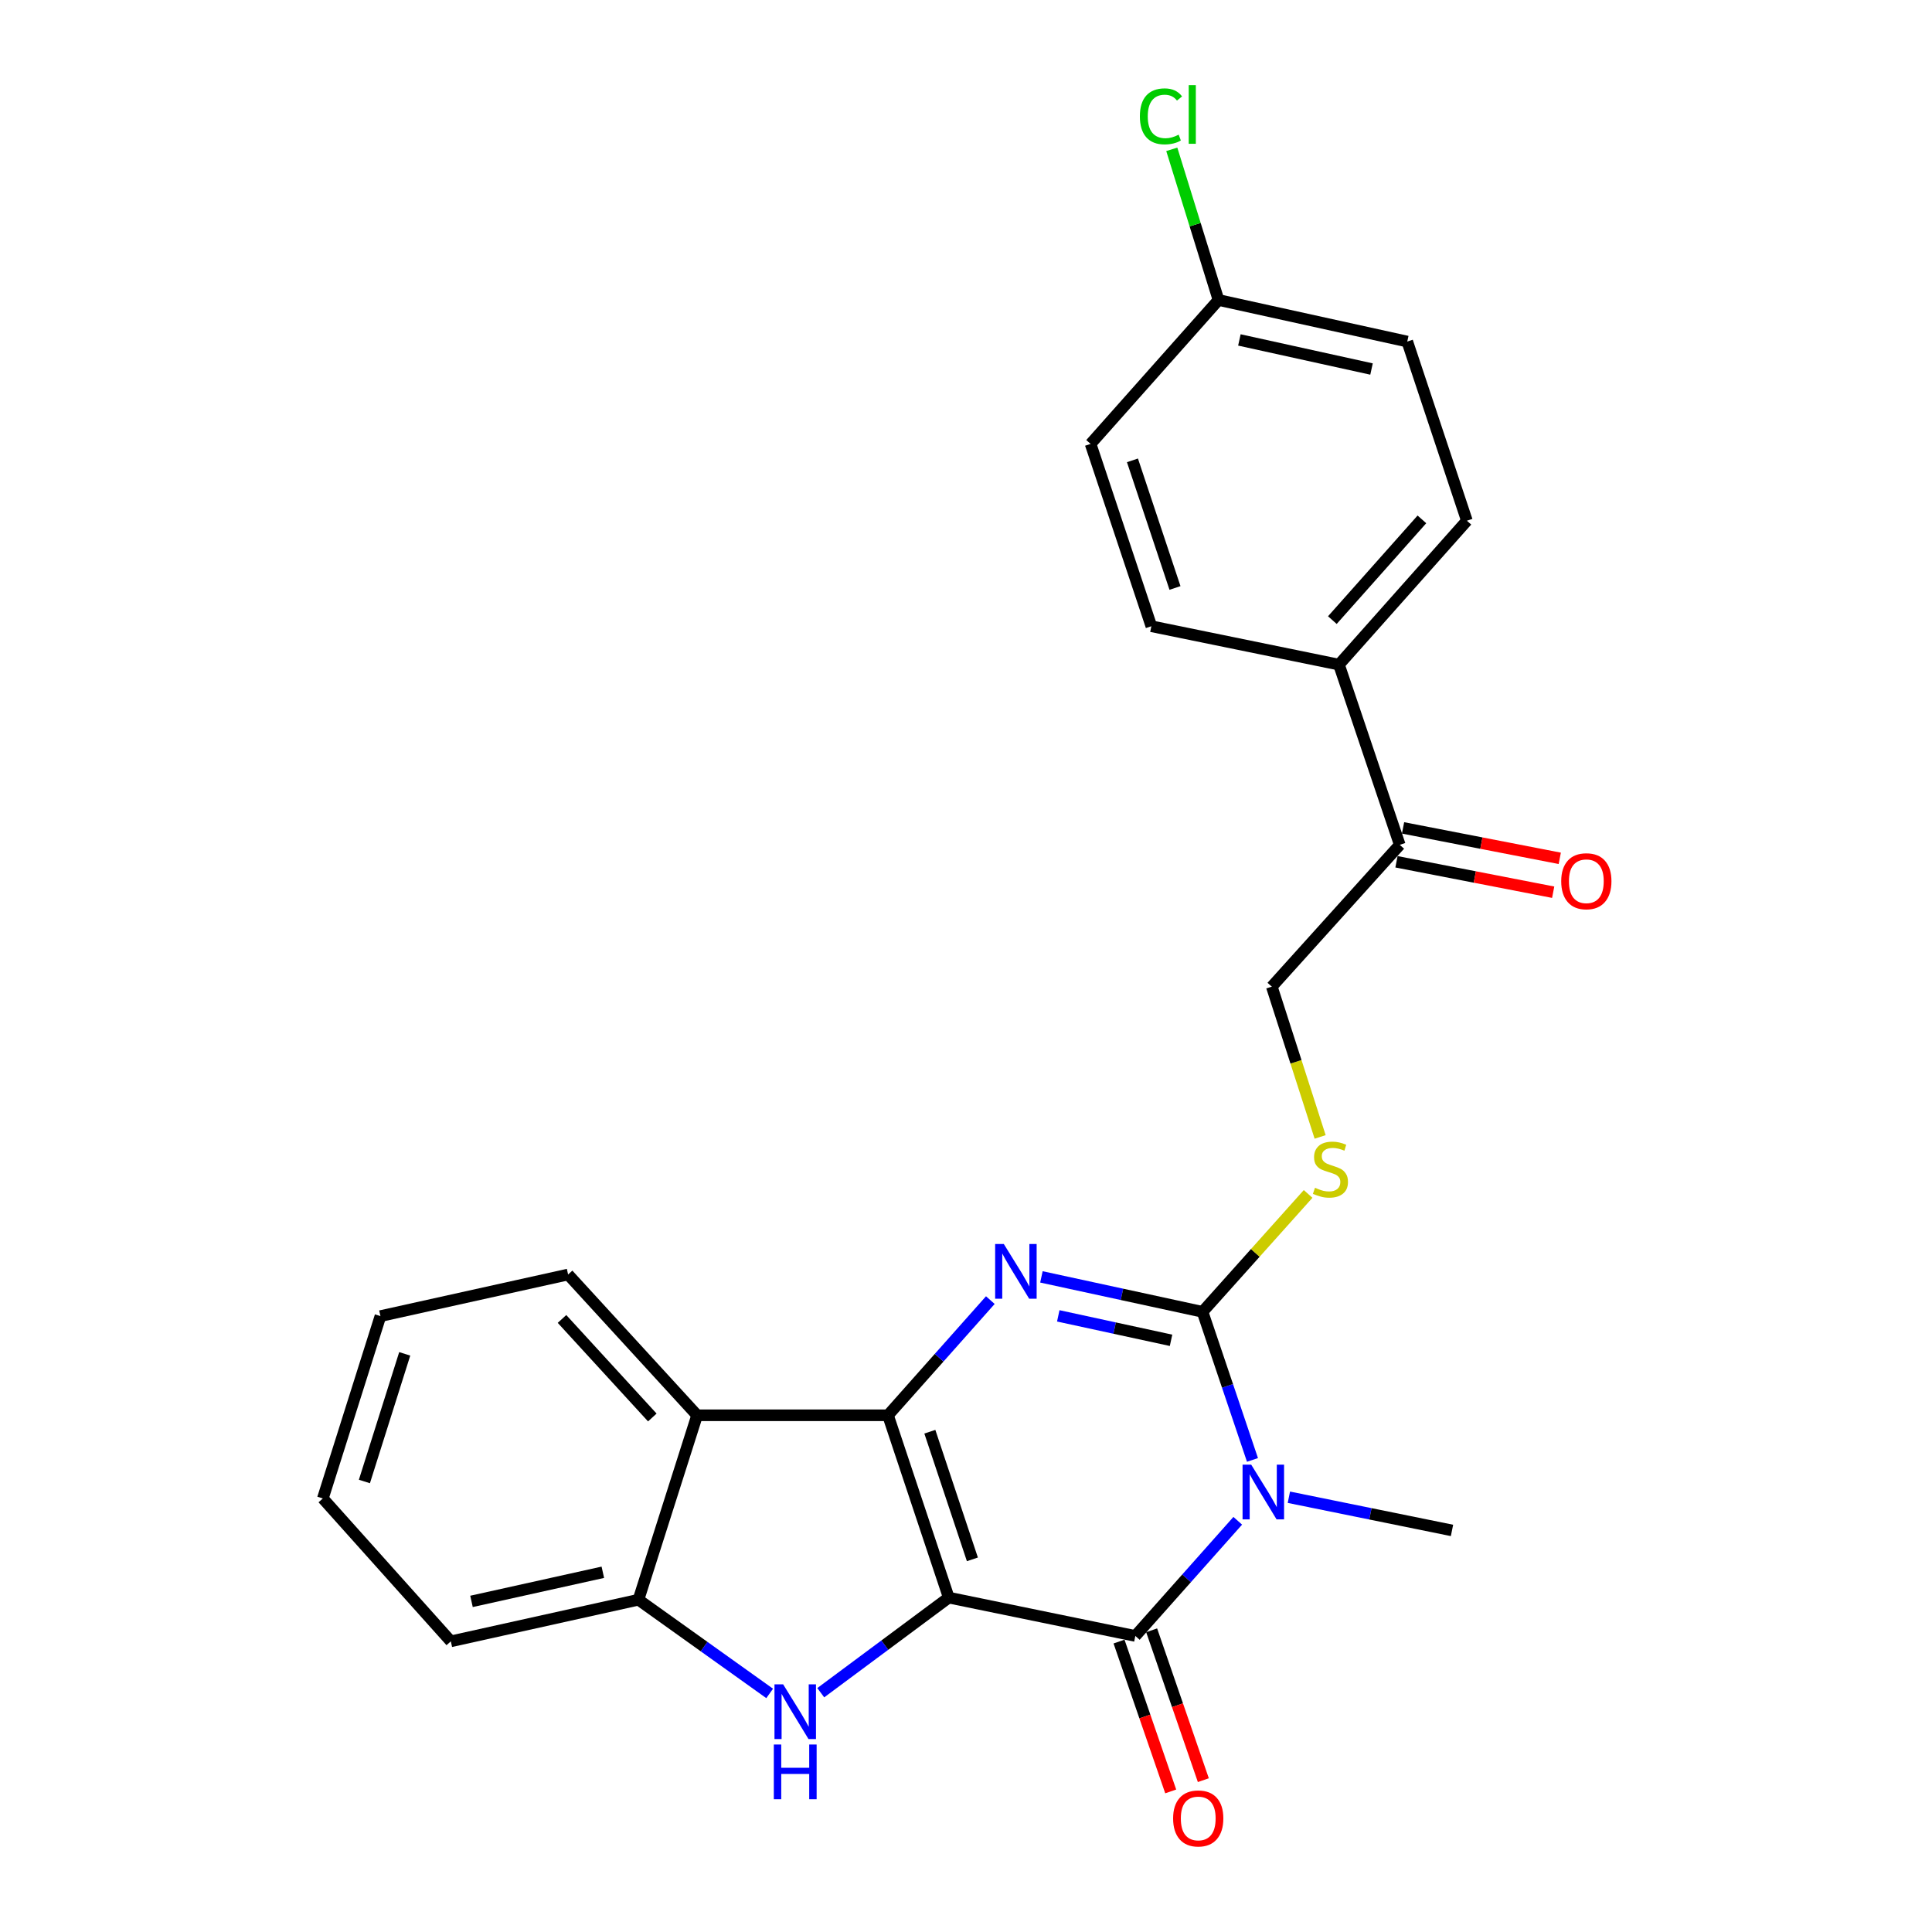 <?xml version='1.0' encoding='iso-8859-1'?>
<svg version='1.1' baseProfile='full'
              xmlns='http://www.w3.org/2000/svg'
                      xmlns:rdkit='http://www.rdkit.org/xml'
                      xmlns:xlink='http://www.w3.org/1999/xlink'
                  xml:space='preserve'
width='1000px' height='1000px' viewBox='0 0 1000 1000'>
<!-- END OF HEADER -->
<rect style='opacity:1.0;fill:#FFFFFF;stroke:none' width='1000' height='1000' x='0' y='0'> </rect>
<path class='bond-0' d='M 491.079,826.922 L 459.617,732.545' style='fill:none;fill-rule:evenodd;stroke:#000000;stroke-width:6px;stroke-linecap:butt;stroke-linejoin:miter;stroke-opacity:1' />
<path class='bond-0' d='M 503.308,807.115 L 481.284,741.052' style='fill:none;fill-rule:evenodd;stroke:#000000;stroke-width:6px;stroke-linecap:butt;stroke-linejoin:miter;stroke-opacity:1' />
<path class='bond-2' d='M 491.079,826.922 L 587.649,846.762' style='fill:none;fill-rule:evenodd;stroke:#000000;stroke-width:6px;stroke-linecap:butt;stroke-linejoin:miter;stroke-opacity:1' />
<path class='bond-5' d='M 491.079,826.922 L 457.952,851.535' style='fill:none;fill-rule:evenodd;stroke:#000000;stroke-width:6px;stroke-linecap:butt;stroke-linejoin:miter;stroke-opacity:1' />
<path class='bond-5' d='M 457.952,851.535 L 424.824,876.147' style='fill:none;fill-rule:evenodd;stroke:#0000FF;stroke-width:6px;stroke-linecap:butt;stroke-linejoin:miter;stroke-opacity:1' />
<path class='bond-3' d='M 459.617,732.545 L 486.106,702.74' style='fill:none;fill-rule:evenodd;stroke:#000000;stroke-width:6px;stroke-linecap:butt;stroke-linejoin:miter;stroke-opacity:1' />
<path class='bond-3' d='M 486.106,702.74 L 512.595,672.936' style='fill:none;fill-rule:evenodd;stroke:#0000FF;stroke-width:6px;stroke-linecap:butt;stroke-linejoin:miter;stroke-opacity:1' />
<path class='bond-6' d='M 459.617,732.545 L 360.823,732.545' style='fill:none;fill-rule:evenodd;stroke:#000000;stroke-width:6px;stroke-linecap:butt;stroke-linejoin:miter;stroke-opacity:1' />
<path class='bond-1' d='M 640.657,787.154 L 614.153,816.958' style='fill:none;fill-rule:evenodd;stroke:#0000FF;stroke-width:6px;stroke-linecap:butt;stroke-linejoin:miter;stroke-opacity:1' />
<path class='bond-1' d='M 614.153,816.958 L 587.649,846.762' style='fill:none;fill-rule:evenodd;stroke:#000000;stroke-width:6px;stroke-linecap:butt;stroke-linejoin:miter;stroke-opacity:1' />
<path class='bond-4' d='M 648.282,755.654 L 635.354,717.327' style='fill:none;fill-rule:evenodd;stroke:#0000FF;stroke-width:6px;stroke-linecap:butt;stroke-linejoin:miter;stroke-opacity:1' />
<path class='bond-4' d='M 635.354,717.327 L 622.426,679' style='fill:none;fill-rule:evenodd;stroke:#000000;stroke-width:6px;stroke-linecap:butt;stroke-linejoin:miter;stroke-opacity:1' />
<path class='bond-14' d='M 667.12,774.967 L 709.335,783.556' style='fill:none;fill-rule:evenodd;stroke:#0000FF;stroke-width:6px;stroke-linecap:butt;stroke-linejoin:miter;stroke-opacity:1' />
<path class='bond-14' d='M 709.335,783.556 L 751.551,792.145' style='fill:none;fill-rule:evenodd;stroke:#000000;stroke-width:6px;stroke-linecap:butt;stroke-linejoin:miter;stroke-opacity:1' />
<path class='bond-9' d='M 579.205,849.675 L 592.582,888.455' style='fill:none;fill-rule:evenodd;stroke:#000000;stroke-width:6px;stroke-linecap:butt;stroke-linejoin:miter;stroke-opacity:1' />
<path class='bond-9' d='M 592.582,888.455 L 605.959,927.236' style='fill:none;fill-rule:evenodd;stroke:#FF0000;stroke-width:6px;stroke-linecap:butt;stroke-linejoin:miter;stroke-opacity:1' />
<path class='bond-9' d='M 596.093,843.849 L 609.47,882.63' style='fill:none;fill-rule:evenodd;stroke:#000000;stroke-width:6px;stroke-linecap:butt;stroke-linejoin:miter;stroke-opacity:1' />
<path class='bond-9' d='M 609.47,882.63 L 622.847,921.41' style='fill:none;fill-rule:evenodd;stroke:#FF0000;stroke-width:6px;stroke-linecap:butt;stroke-linejoin:miter;stroke-opacity:1' />
<path class='bond-26' d='M 539.037,660.913 L 580.732,669.957' style='fill:none;fill-rule:evenodd;stroke:#0000FF;stroke-width:6px;stroke-linecap:butt;stroke-linejoin:miter;stroke-opacity:1' />
<path class='bond-26' d='M 580.732,669.957 L 622.426,679' style='fill:none;fill-rule:evenodd;stroke:#000000;stroke-width:6px;stroke-linecap:butt;stroke-linejoin:miter;stroke-opacity:1' />
<path class='bond-26' d='M 547.759,681.085 L 576.945,687.416' style='fill:none;fill-rule:evenodd;stroke:#0000FF;stroke-width:6px;stroke-linecap:butt;stroke-linejoin:miter;stroke-opacity:1' />
<path class='bond-26' d='M 576.945,687.416 L 606.131,693.746' style='fill:none;fill-rule:evenodd;stroke:#000000;stroke-width:6px;stroke-linecap:butt;stroke-linejoin:miter;stroke-opacity:1' />
<path class='bond-8' d='M 622.426,679 L 649.751,648.489' style='fill:none;fill-rule:evenodd;stroke:#000000;stroke-width:6px;stroke-linecap:butt;stroke-linejoin:miter;stroke-opacity:1' />
<path class='bond-8' d='M 649.751,648.489 L 677.075,617.978' style='fill:none;fill-rule:evenodd;stroke:#CCCC00;stroke-width:6px;stroke-linecap:butt;stroke-linejoin:miter;stroke-opacity:1' />
<path class='bond-7' d='M 398.376,876.515 L 364.419,852.265' style='fill:none;fill-rule:evenodd;stroke:#0000FF;stroke-width:6px;stroke-linecap:butt;stroke-linejoin:miter;stroke-opacity:1' />
<path class='bond-7' d='M 364.419,852.265 L 330.462,828.014' style='fill:none;fill-rule:evenodd;stroke:#000000;stroke-width:6px;stroke-linecap:butt;stroke-linejoin:miter;stroke-opacity:1' />
<path class='bond-21' d='M 360.823,732.545 L 294.048,659.686' style='fill:none;fill-rule:evenodd;stroke:#000000;stroke-width:6px;stroke-linecap:butt;stroke-linejoin:miter;stroke-opacity:1' />
<path class='bond-21' d='M 337.636,733.687 L 290.894,682.685' style='fill:none;fill-rule:evenodd;stroke:#000000;stroke-width:6px;stroke-linecap:butt;stroke-linejoin:miter;stroke-opacity:1' />
<path class='bond-25' d='M 360.823,732.545 L 330.462,828.014' style='fill:none;fill-rule:evenodd;stroke:#000000;stroke-width:6px;stroke-linecap:butt;stroke-linejoin:miter;stroke-opacity:1' />
<path class='bond-22' d='M 330.462,828.014 L 233.346,849.551' style='fill:none;fill-rule:evenodd;stroke:#000000;stroke-width:6px;stroke-linecap:butt;stroke-linejoin:miter;stroke-opacity:1' />
<path class='bond-22' d='M 312.027,813.803 L 244.046,828.879' style='fill:none;fill-rule:evenodd;stroke:#000000;stroke-width:6px;stroke-linecap:butt;stroke-linejoin:miter;stroke-opacity:1' />
<path class='bond-12' d='M 683.298,588.47 L 670.792,549.581' style='fill:none;fill-rule:evenodd;stroke:#CCCC00;stroke-width:6px;stroke-linecap:butt;stroke-linejoin:miter;stroke-opacity:1' />
<path class='bond-12' d='M 670.792,549.581 L 658.285,510.691' style='fill:none;fill-rule:evenodd;stroke:#000000;stroke-width:6px;stroke-linecap:butt;stroke-linejoin:miter;stroke-opacity:1' />
<path class='bond-10' d='M 724.515,437.286 L 658.285,510.691' style='fill:none;fill-rule:evenodd;stroke:#000000;stroke-width:6px;stroke-linecap:butt;stroke-linejoin:miter;stroke-opacity:1' />
<path class='bond-11' d='M 724.515,437.286 L 693.043,344.011' style='fill:none;fill-rule:evenodd;stroke:#000000;stroke-width:6px;stroke-linecap:butt;stroke-linejoin:miter;stroke-opacity:1' />
<path class='bond-13' d='M 722.812,446.055 L 763.367,453.932' style='fill:none;fill-rule:evenodd;stroke:#000000;stroke-width:6px;stroke-linecap:butt;stroke-linejoin:miter;stroke-opacity:1' />
<path class='bond-13' d='M 763.367,453.932 L 803.923,461.81' style='fill:none;fill-rule:evenodd;stroke:#FF0000;stroke-width:6px;stroke-linecap:butt;stroke-linejoin:miter;stroke-opacity:1' />
<path class='bond-13' d='M 726.218,428.517 L 766.774,436.395' style='fill:none;fill-rule:evenodd;stroke:#000000;stroke-width:6px;stroke-linecap:butt;stroke-linejoin:miter;stroke-opacity:1' />
<path class='bond-13' d='M 766.774,436.395 L 807.329,444.273' style='fill:none;fill-rule:evenodd;stroke:#FF0000;stroke-width:6px;stroke-linecap:butt;stroke-linejoin:miter;stroke-opacity:1' />
<path class='bond-15' d='M 693.043,344.011 L 759.262,269.524' style='fill:none;fill-rule:evenodd;stroke:#000000;stroke-width:6px;stroke-linecap:butt;stroke-linejoin:miter;stroke-opacity:1' />
<path class='bond-15' d='M 689.624,320.968 L 735.978,268.827' style='fill:none;fill-rule:evenodd;stroke:#000000;stroke-width:6px;stroke-linecap:butt;stroke-linejoin:miter;stroke-opacity:1' />
<path class='bond-16' d='M 693.043,344.011 L 595.946,324.141' style='fill:none;fill-rule:evenodd;stroke:#000000;stroke-width:6px;stroke-linecap:butt;stroke-linejoin:miter;stroke-opacity:1' />
<path class='bond-18' d='M 759.262,269.524 L 728.396,176.784' style='fill:none;fill-rule:evenodd;stroke:#000000;stroke-width:6px;stroke-linecap:butt;stroke-linejoin:miter;stroke-opacity:1' />
<path class='bond-19' d='M 595.946,324.141 L 564.484,229.764' style='fill:none;fill-rule:evenodd;stroke:#000000;stroke-width:6px;stroke-linecap:butt;stroke-linejoin:miter;stroke-opacity:1' />
<path class='bond-19' d='M 608.175,304.334 L 586.152,238.271' style='fill:none;fill-rule:evenodd;stroke:#000000;stroke-width:6px;stroke-linecap:butt;stroke-linejoin:miter;stroke-opacity:1' />
<path class='bond-17' d='M 630.694,155.277 L 564.484,229.764' style='fill:none;fill-rule:evenodd;stroke:#000000;stroke-width:6px;stroke-linecap:butt;stroke-linejoin:miter;stroke-opacity:1' />
<path class='bond-20' d='M 630.694,155.277 L 618.605,116.287' style='fill:none;fill-rule:evenodd;stroke:#000000;stroke-width:6px;stroke-linecap:butt;stroke-linejoin:miter;stroke-opacity:1' />
<path class='bond-20' d='M 618.605,116.287 L 606.516,77.296' style='fill:none;fill-rule:evenodd;stroke:#00CC00;stroke-width:6px;stroke-linecap:butt;stroke-linejoin:miter;stroke-opacity:1' />
<path class='bond-28' d='M 630.694,155.277 L 728.396,176.784' style='fill:none;fill-rule:evenodd;stroke:#000000;stroke-width:6px;stroke-linecap:butt;stroke-linejoin:miter;stroke-opacity:1' />
<path class='bond-28' d='M 641.508,175.95 L 709.9,191.006' style='fill:none;fill-rule:evenodd;stroke:#000000;stroke-width:6px;stroke-linecap:butt;stroke-linejoin:miter;stroke-opacity:1' />
<path class='bond-23' d='M 294.048,659.686 L 196.921,681.213' style='fill:none;fill-rule:evenodd;stroke:#000000;stroke-width:6px;stroke-linecap:butt;stroke-linejoin:miter;stroke-opacity:1' />
<path class='bond-24' d='M 233.346,849.551 L 167.107,775.59' style='fill:none;fill-rule:evenodd;stroke:#000000;stroke-width:6px;stroke-linecap:butt;stroke-linejoin:miter;stroke-opacity:1' />
<path class='bond-27' d='M 196.921,681.213 L 167.107,775.59' style='fill:none;fill-rule:evenodd;stroke:#000000;stroke-width:6px;stroke-linecap:butt;stroke-linejoin:miter;stroke-opacity:1' />
<path class='bond-27' d='M 209.484,700.751 L 188.614,766.815' style='fill:none;fill-rule:evenodd;stroke:#000000;stroke-width:6px;stroke-linecap:butt;stroke-linejoin:miter;stroke-opacity:1' />
<path  class='atom-2' d='M 647.629 758.115
L 656.909 773.115
Q 657.829 774.595, 659.309 777.275
Q 660.789 779.955, 660.869 780.115
L 660.869 758.115
L 664.629 758.115
L 664.629 786.435
L 660.749 786.435
L 650.789 770.035
Q 649.629 768.115, 648.389 765.915
Q 647.189 763.715, 646.829 763.035
L 646.829 786.435
L 643.149 786.435
L 643.149 758.115
L 647.629 758.115
' fill='#0000FF'/>
<path  class='atom-4' d='M 519.566 643.888
L 528.846 658.888
Q 529.766 660.368, 531.246 663.048
Q 532.726 665.728, 532.806 665.888
L 532.806 643.888
L 536.566 643.888
L 536.566 672.208
L 532.686 672.208
L 522.726 655.808
Q 521.566 653.888, 520.326 651.688
Q 519.126 649.488, 518.766 648.808
L 518.766 672.208
L 515.086 672.208
L 515.086 643.888
L 519.566 643.888
' fill='#0000FF'/>
<path  class='atom-6' d='M 405.349 871.806
L 414.629 886.806
Q 415.549 888.286, 417.029 890.966
Q 418.509 893.646, 418.589 893.806
L 418.589 871.806
L 422.349 871.806
L 422.349 900.126
L 418.469 900.126
L 408.509 883.726
Q 407.349 881.806, 406.109 879.606
Q 404.909 877.406, 404.549 876.726
L 404.549 900.126
L 400.869 900.126
L 400.869 871.806
L 405.349 871.806
' fill='#0000FF'/>
<path  class='atom-6' d='M 400.529 902.958
L 404.369 902.958
L 404.369 914.998
L 418.849 914.998
L 418.849 902.958
L 422.689 902.958
L 422.689 931.278
L 418.849 931.278
L 418.849 918.198
L 404.369 918.198
L 404.369 931.278
L 400.529 931.278
L 400.529 902.958
' fill='#0000FF'/>
<path  class='atom-9' d='M 680.636 614.788
Q 680.956 614.908, 682.276 615.468
Q 683.596 616.028, 685.036 616.388
Q 686.516 616.708, 687.956 616.708
Q 690.636 616.708, 692.196 615.428
Q 693.756 614.108, 693.756 611.828
Q 693.756 610.268, 692.956 609.308
Q 692.196 608.348, 690.996 607.828
Q 689.796 607.308, 687.796 606.708
Q 685.276 605.948, 683.756 605.228
Q 682.276 604.508, 681.196 602.988
Q 680.156 601.468, 680.156 598.908
Q 680.156 595.348, 682.556 593.148
Q 684.996 590.948, 689.796 590.948
Q 693.076 590.948, 696.796 592.508
L 695.876 595.588
Q 692.476 594.188, 689.916 594.188
Q 687.156 594.188, 685.636 595.348
Q 684.116 596.468, 684.156 598.428
Q 684.156 599.948, 684.916 600.868
Q 685.716 601.788, 686.836 602.308
Q 687.996 602.828, 689.916 603.428
Q 692.476 604.228, 693.996 605.028
Q 695.516 605.828, 696.596 607.468
Q 697.716 609.068, 697.716 611.828
Q 697.716 615.748, 695.076 617.868
Q 692.476 619.948, 688.116 619.948
Q 685.596 619.948, 683.676 619.388
Q 681.796 618.868, 679.556 617.948
L 680.636 614.788
' fill='#CCCC00'/>
<path  class='atom-10' d='M 607.203 941.219
Q 607.203 934.419, 610.563 930.619
Q 613.923 926.819, 620.203 926.819
Q 626.483 926.819, 629.843 930.619
Q 633.203 934.419, 633.203 941.219
Q 633.203 948.099, 629.803 952.019
Q 626.403 955.899, 620.203 955.899
Q 613.963 955.899, 610.563 952.019
Q 607.203 948.139, 607.203 941.219
M 620.203 952.699
Q 624.523 952.699, 626.843 949.819
Q 629.203 946.899, 629.203 941.219
Q 629.203 935.659, 626.843 932.859
Q 624.523 930.019, 620.203 930.019
Q 615.883 930.019, 613.523 932.819
Q 611.203 935.619, 611.203 941.219
Q 611.203 946.939, 613.523 949.819
Q 615.883 952.699, 620.203 952.699
' fill='#FF0000'/>
<path  class='atom-14' d='M 808.085 456.124
Q 808.085 449.324, 811.445 445.524
Q 814.805 441.724, 821.085 441.724
Q 827.365 441.724, 830.725 445.524
Q 834.085 449.324, 834.085 456.124
Q 834.085 463.004, 830.685 466.924
Q 827.285 470.804, 821.085 470.804
Q 814.845 470.804, 811.445 466.924
Q 808.085 463.044, 808.085 456.124
M 821.085 467.604
Q 825.405 467.604, 827.725 464.724
Q 830.085 461.804, 830.085 456.124
Q 830.085 450.564, 827.725 447.764
Q 825.405 444.924, 821.085 444.924
Q 816.765 444.924, 814.405 447.724
Q 812.085 450.524, 812.085 456.124
Q 812.085 461.844, 814.405 464.724
Q 816.765 467.604, 821.085 467.604
' fill='#FF0000'/>
<path  class='atom-21' d='M 589.999 60.222
Q 589.999 53.182, 593.279 49.502
Q 596.599 45.782, 602.879 45.782
Q 608.719 45.782, 611.839 49.903
L 609.199 52.062
Q 606.919 49.062, 602.879 49.062
Q 598.599 49.062, 596.319 51.943
Q 594.079 54.782, 594.079 60.222
Q 594.079 65.823, 596.399 68.703
Q 598.759 71.582, 603.319 71.582
Q 606.439 71.582, 610.079 69.703
L 611.199 72.703
Q 609.719 73.662, 607.479 74.222
Q 605.239 74.782, 602.759 74.782
Q 596.599 74.782, 593.279 71.022
Q 589.999 67.263, 589.999 60.222
' fill='#00CC00'/>
<path  class='atom-21' d='M 615.279 44.062
L 618.959 44.062
L 618.959 74.422
L 615.279 74.422
L 615.279 44.062
' fill='#00CC00'/>
</svg>
